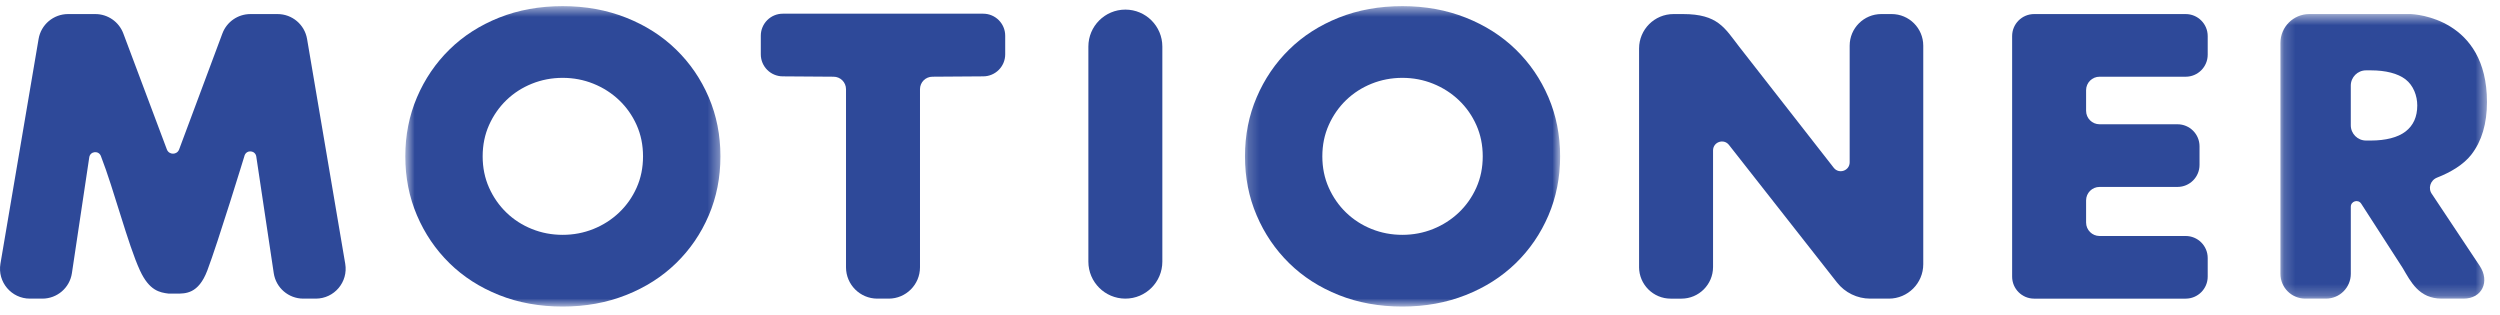 <svg height="28" viewBox="0 0 222 28" width="222" xmlns="http://www.w3.org/2000/svg" xmlns:xlink="http://www.w3.org/1999/xlink"><mask id="a" fill="#fff"><path d="m.675.545h27.984v26.678h-27.984z" fill="#fff" fill-rule="evenodd"/></mask><mask id="b" fill="#fff"><path d="m.193.545h27.984v26.678h-27.984z" fill="#fff" fill-rule="evenodd"/></mask><mask id="c" fill="#fff"><path d="m.174.513h18.341v25.27h-18.341z" fill="#fff" fill-rule="evenodd"/></mask><g fill="#2e4999" fill-rule="evenodd"><path d="m.038 23.421 3.389-19.963c.216-1.276 1.322-2.209 2.616-2.209h2.422c1.106 0 2.095.685 2.485 1.72l3.868 10.301c.189.503.9.502 1.088-.001l3.841-10.294c.387-1.038 1.378-1.726 2.486-1.726h2.418c1.294 0 2.399.934 2.616 2.209l3.389 19.963c.275 1.62-.973 3.097-2.616 3.097h-1.107c-1.313 0-2.43-.961-2.624-2.26l-1.552-10.359c-.08-.539-.82-.628-1.028-.124 0 0-2.374 7.757-3.321 10.247-.794 2.088-1.935 2.051-2.773 2.051l-.675-.003c-.768-.097-1.699-.248-2.53-2.048-1.073-2.323-2.298-7.152-3.473-10.169-.2-.514-.949-.429-1.031.116l-1.541 10.289c-.194 1.299-1.31 2.26-2.624 2.26h-1.107c-1.643 0-2.891-1.477-2.616-3.097"/><path d="m7.545 13.884c0 1.006.19 1.933.569 2.782.38.85.894 1.586 1.542 2.212.647.625 1.402 1.112 2.262 1.457.859.347 1.77.519 2.731.519.96 0 1.871-.173 2.731-.519.861-.346 1.62-.832 2.279-1.457.659-.626 1.179-1.363 1.559-2.212.38-.849.569-1.776.569-2.782 0-1.005-.189-1.932-.569-2.782-.38-.848-.9-1.586-1.559-2.212-.658-.625-1.418-1.11-2.279-1.457-.86-.347-1.771-.52-2.731-.52-.961 0-1.872.174-2.731.52-.861.347-1.615.832-2.262 1.457-.648.626-1.162 1.364-1.542 2.212-.38.85-.569 1.777-.569 2.782m-6.87 0c0-1.877.347-3.624 1.039-5.245.692-1.619 1.653-3.033 2.882-4.239 1.229-1.207 2.698-2.15 4.407-2.832 1.71-.681 3.591-1.023 5.648-1.023 2.032 0 3.909.341 5.631 1.023 1.72.682 3.2 1.625 4.44 2.832 1.24 1.207 2.206 2.62 2.9 4.239.692 1.621 1.038 3.368 1.038 5.245 0 1.877-.346 3.625-1.038 5.245-.693 1.62-1.659 3.033-2.9 4.239-1.24 1.207-2.72 2.151-4.44 2.832-1.722.681-3.598 1.023-5.631 1.023-2.056 0-3.938-.341-5.648-1.023-1.709-.681-3.178-1.625-4.407-2.832s-2.19-2.619-2.882-4.239-1.039-3.368-1.039-5.245" mask="url(#a)" transform="translate(35.315)"/><path d="m74.019 6.812-4.505-.032c-1.08 0-1.955-.875-1.955-1.955v-1.654c0-1.08.875-1.955 1.955-1.955h17.793c1.079 0 1.955.875 1.955 1.955v1.654c0 1.08-.876 1.955-1.955 1.955l-4.505.032c-.612 0-1.107.495-1.107 1.107v15.818c0 1.536-1.246 2.782-2.782 2.782h-1.005c-1.537 0-2.783-1.246-2.783-2.782v-15.818c0-.611-.495-1.107-1.107-1.107"/><path d="m103.216 4.137v19.097c0 1.814-1.471 3.284-3.284 3.284-1.814 0-3.285-1.471-3.285-3.284v-19.097c0-1.814 1.471-3.284 3.285-3.284 1.814 0 3.284 1.47 3.284 3.284"/><path d="m7.063 13.884c0 1.006.19 1.933.57 2.782.38.85.893 1.586 1.541 2.212.648.625 1.402 1.112 2.262 1.457.861.347 1.772.519 2.733.519.96 0 1.87-.173 2.731-.519.859-.346 1.619-.832 2.279-1.457.658-.626 1.178-1.363 1.558-2.212.38-.849.57-1.776.57-2.782 0-1.005-.19-1.932-.57-2.782-.38-.848-.899-1.586-1.558-2.212-.66-.625-1.42-1.11-2.279-1.457-.861-.347-1.771-.52-2.731-.52-.961 0-1.872.174-2.733.52-.86.347-1.613.832-2.262 1.457-.648.626-1.162 1.364-1.541 2.212-.38.85-.57 1.777-.57 2.782m-6.87 0c0-1.877.346-3.624 1.04-5.245.692-1.619 1.652-3.033 2.882-4.239 1.228-1.207 2.697-2.15 4.407-2.832 1.709-.681 3.591-1.023 5.648-1.023 2.033 0 3.91.341 5.631 1.023 1.719.682 3.2 1.625 4.441 2.832 1.239 1.207 2.206 2.62 2.899 4.239.692 1.621 1.038 3.368 1.038 5.245 0 1.877-.347 3.625-1.038 5.245-.693 1.62-1.66 3.033-2.899 4.239-1.241 1.207-2.721 2.151-4.441 2.832-1.721.681-3.598 1.023-5.631 1.023-2.056 0-3.938-.341-5.648-1.023-1.71-.681-3.179-1.625-4.407-2.832-1.229-1.207-2.19-2.619-2.882-4.239-.694-1.62-1.04-3.368-1.04-5.245" mask="url(#b)" transform="translate(110.36)"/><path d="m145.55 23.71v-19.404c0-1.688 1.368-3.057 3.057-3.057h.845c3.095 0 3.699 1.235 4.979 2.888l8.406 10.762c.464.592 1.413.263 1.413-.489v-10.353c0-1.551 1.258-2.809 2.809-2.809h.917c1.552 0 2.809 1.258 2.809 2.809v19.404c0 1.689-1.369 3.057-3.057 3.057h-1.654c-1.151 0-2.24-.529-2.951-1.435l-9.592-12.214c-.464-.592-1.413-.263-1.413.489v10.352c0 1.551-1.258 2.809-2.81 2.809h-.951c-1.551 0-2.809-1.258-2.809-2.809"/><path d="m194.088 6.812h-7.647c-.66 0-1.196.536-1.196 1.196v1.831c0 .661.536 1.196 1.196 1.196h6.922c1.079 0 1.955.876 1.955 1.956v1.653c0 1.079-.876 1.955-1.955 1.955h-6.922c-.66 0-1.196.535-1.196 1.196v1.965c0 .661.536 1.196 1.196 1.196h7.647c1.08 0 1.956.876 1.956 1.955v1.653c0 1.079-.876 1.955-1.956 1.955h-13.456c-1.08 0-1.955-.876-1.955-1.955v-21.36c0-1.08.875-1.955 1.955-1.955h13.456c1.08 0 1.956.875 1.956 1.955v1.653c0 1.08-.876 1.956-1.956 1.956"/><path d="m6.423 10.389c0 .748.606 1.355 1.355 1.355h.427c1.296 0 2.393-.269 3.084-.805.693-.536 1.037-1.307 1.037-2.312 0-.856-.344-1.776-1.037-2.312-.692-.537-1.789-.804-3.084-.804h-.427c-.749 0-1.355.606-1.355 1.354zm12.093-2.067c0 1.922-.464 3.48-1.391 4.675-.695.895-1.849 1.574-3.037 2.037-.608.237-.838.973-.441 1.49l4.228 6.357c.909 1.369.219 2.903-1.432 2.902h-1.945c-2.029 0-2.751-1.505-3.458-2.706l-3.691-5.724c-.271-.422-.925-.229-.925.272v5.953c0 1.218-.987 2.205-2.206 2.205h-1.838c-1.218 0-2.206-.987-2.206-2.205v-20.501c0-1.416 1.148-2.563 2.564-2.563h6.878 2.072c.464 0 6.828.382 6.828 7.809z" mask="url(#c)" transform="translate(202.327 .736)"/></g></svg>